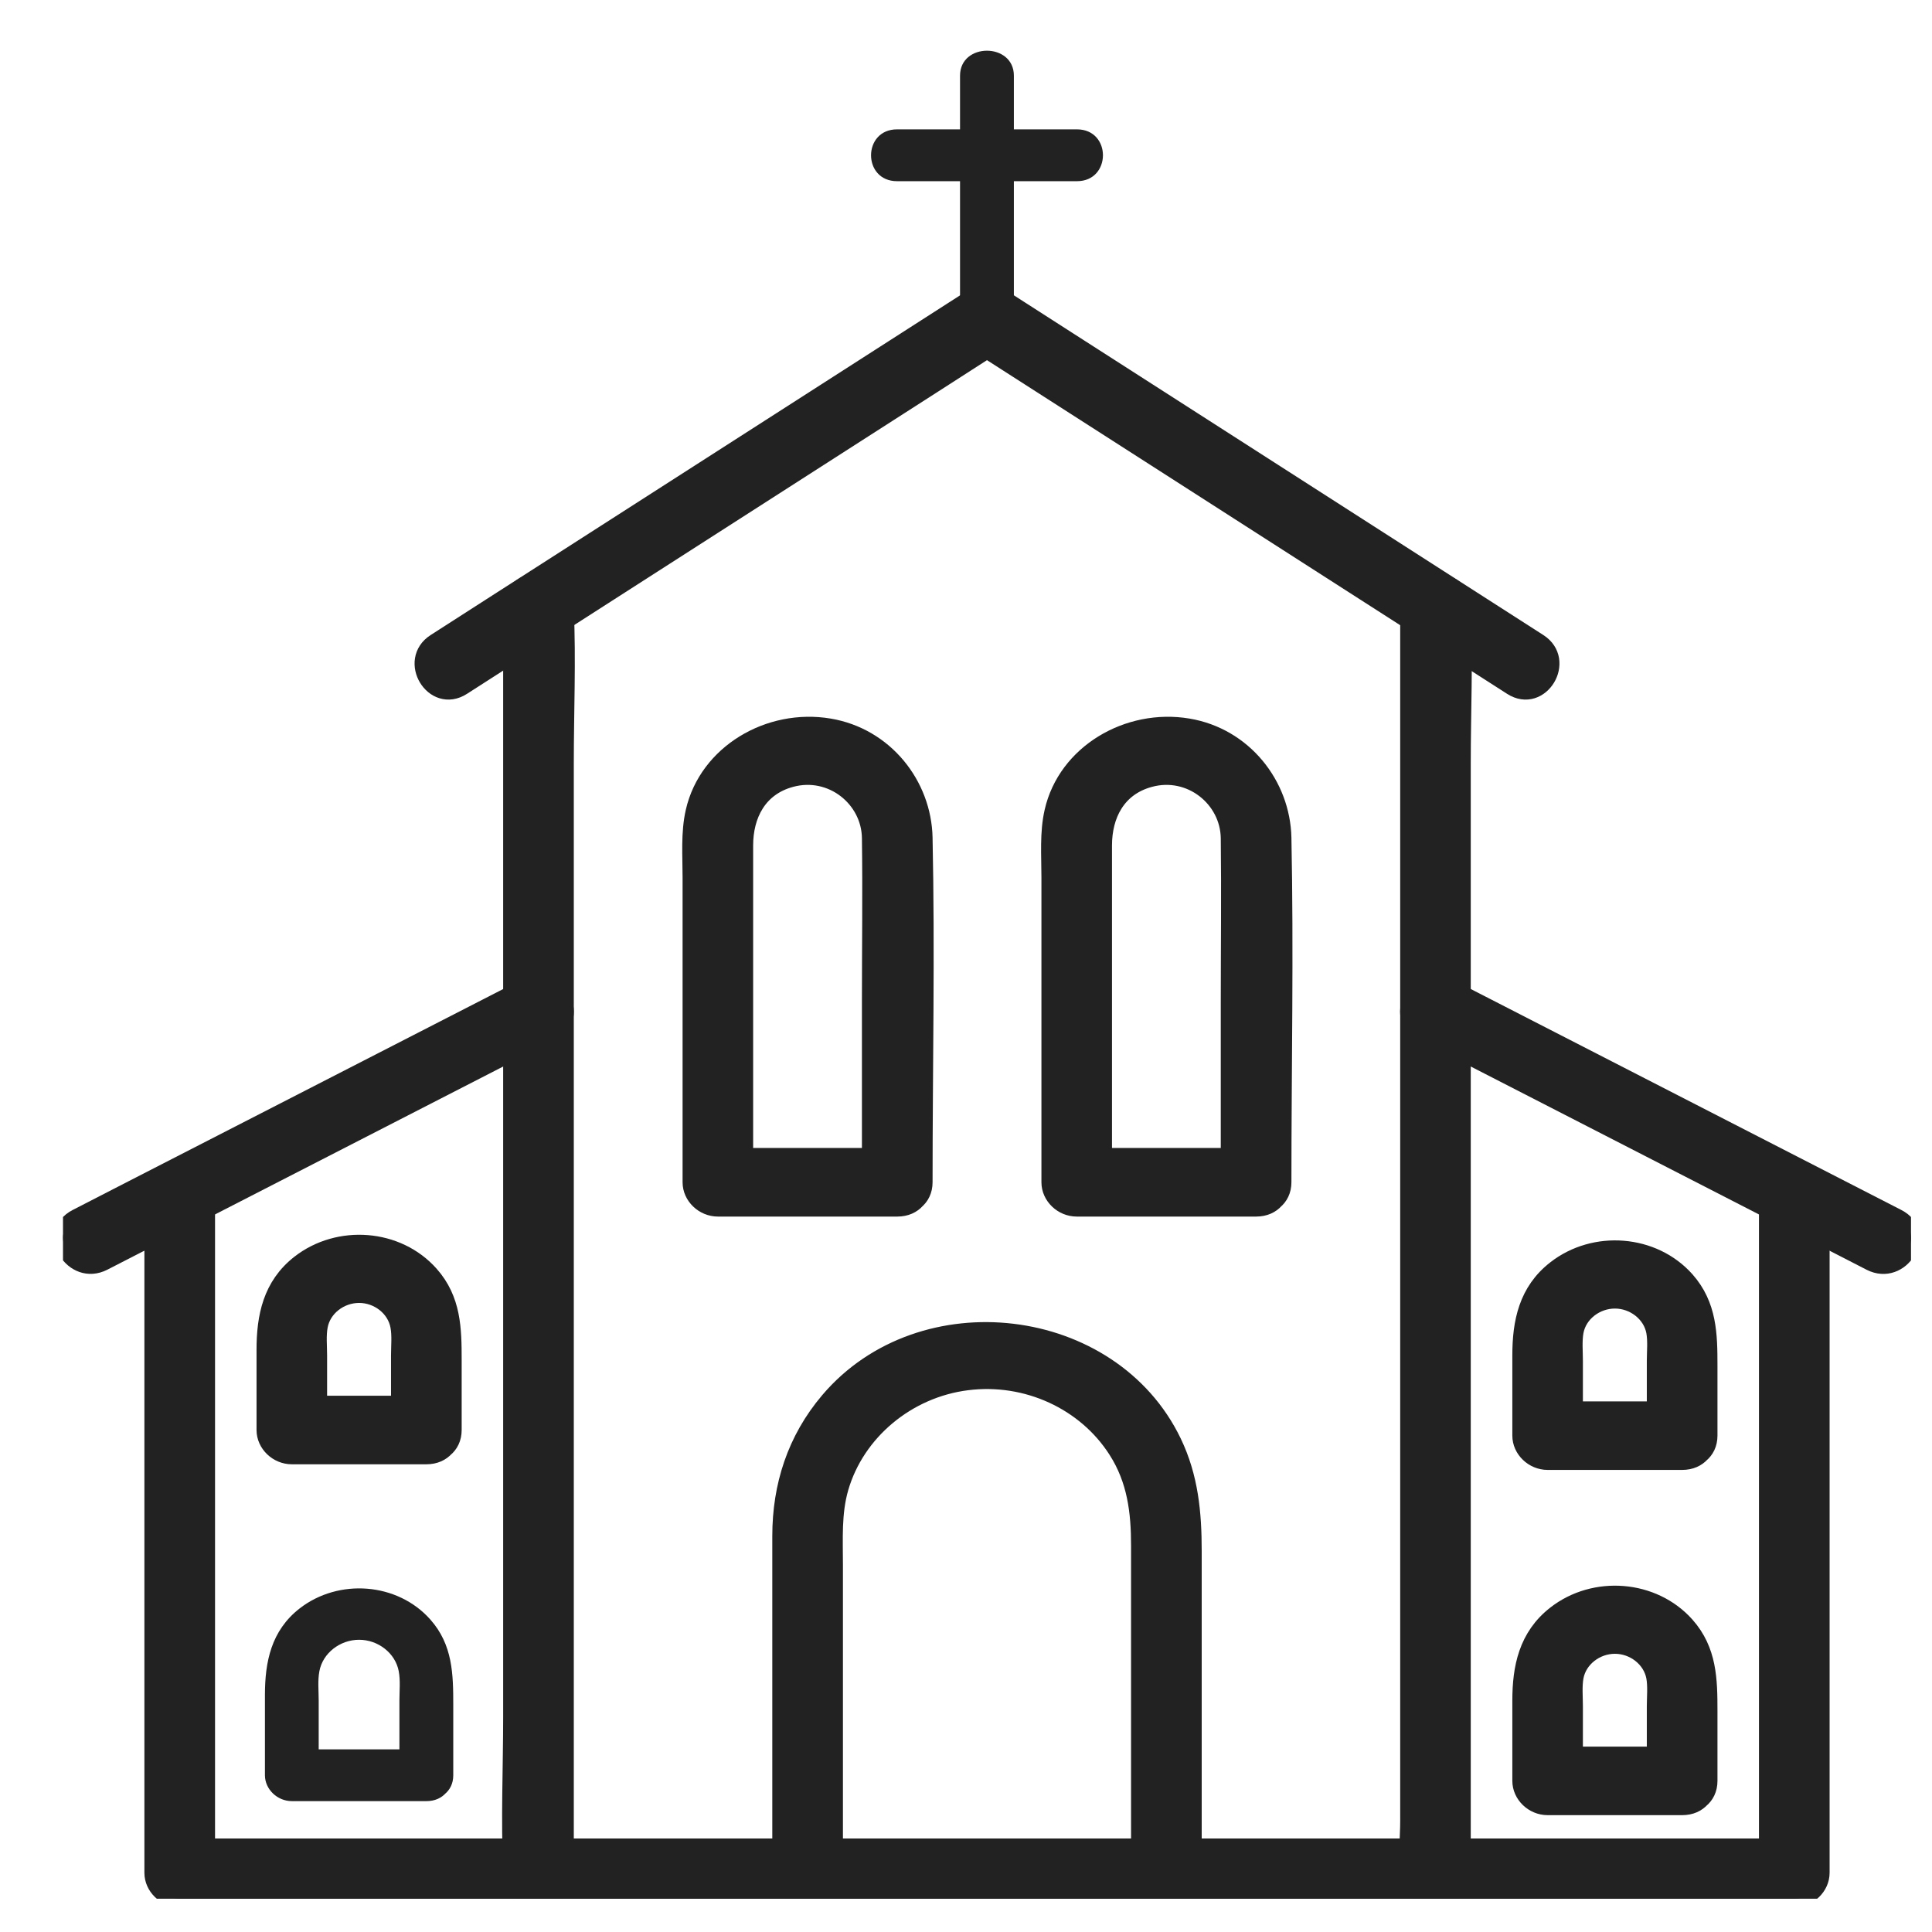 <svg width="23" height="23" viewBox="0 0 23 23" fill="none" xmlns="http://www.w3.org/2000/svg">
<g clip-path="url(#clip0_550_61648)">
<path d="M5.505 8.176C6.224 7.715 6.943 7.253 7.662 6.792C8.815 6.052 9.968 5.313 11.121 4.573C11.384 4.403 11.648 4.235 11.912 4.065H11.588C12.307 4.526 13.027 4.988 13.746 5.449C14.899 6.189 16.052 6.928 17.205 7.668C17.468 7.838 17.732 8.006 17.996 8.176C18.34 8.397 18.661 7.863 18.319 7.644C17.6 7.182 16.881 6.721 16.162 6.26C15.009 5.52 13.856 4.78 12.703 4.041C12.439 3.871 12.175 3.702 11.912 3.533C11.822 3.475 11.678 3.475 11.588 3.533C10.87 3.994 10.15 4.455 9.431 4.917C8.279 5.657 7.125 6.396 5.972 7.136C5.709 7.305 5.445 7.474 5.181 7.644C4.84 7.863 5.16 8.397 5.505 8.176Z" fill="#222222" stroke="#222222" stroke-width="0.2"/>
<path d="M6.09 7.225V20.434C6.09 21.044 6.062 21.66 6.09 22.269C6.09 22.278 6.09 22.287 6.09 22.296C6.09 22.462 6.237 22.604 6.41 22.604H17.089C17.262 22.604 17.409 22.462 17.409 22.296V9.086C17.409 8.476 17.437 7.86 17.409 7.251C17.409 7.242 17.409 7.234 17.409 7.225C17.409 6.828 16.769 6.827 16.769 7.225V8.721C16.769 9.92 16.769 11.119 16.769 12.318C16.769 13.768 16.769 15.219 16.769 16.669V21.681C16.769 21.872 16.744 22.079 16.769 22.269C16.77 22.277 16.769 22.287 16.769 22.296L17.089 21.987H6.41L6.731 22.296V9.086C6.731 8.476 6.758 7.86 6.731 7.251C6.731 7.242 6.731 7.234 6.731 7.225C6.731 6.828 6.09 6.827 6.09 7.225Z" fill="#222222" stroke="#222222" stroke-width="0.2"/>
<path d="M6.249 11.754C4.691 12.553 3.133 13.353 1.575 14.152C1.353 14.266 1.131 14.38 0.91 14.494C0.546 14.681 0.869 15.213 1.233 15.026C2.791 14.227 4.349 13.427 5.907 12.627C6.129 12.514 6.351 12.4 6.572 12.286C6.936 12.099 6.613 11.566 6.249 11.754Z" fill="#222222" stroke="#222222" stroke-width="0.2"/>
<path d="M1.819 14.212V22.295C1.819 22.462 1.966 22.604 2.139 22.604H6.411C6.823 22.604 6.824 21.987 6.411 21.987H2.139L2.46 22.295V14.212C2.46 13.815 1.819 13.814 1.819 14.212Z" fill="#222222" stroke="#222222" stroke-width="0.2"/>
<path d="M16.928 12.286C18.486 13.086 20.044 13.886 21.602 14.685C21.824 14.799 22.045 14.913 22.267 15.027C22.631 15.213 22.955 14.681 22.59 14.494C21.032 13.695 19.474 12.895 17.916 12.095C17.695 11.982 17.473 11.868 17.251 11.754C16.888 11.567 16.563 12.099 16.928 12.286Z" fill="#222222" stroke="#222222" stroke-width="0.2"/>
<path d="M21.04 14.212V22.295L21.361 21.987H17.089C16.677 21.987 16.676 22.604 17.089 22.604H21.361C21.534 22.604 21.681 22.462 21.681 22.295V14.212C21.681 13.815 21.04 13.814 21.04 14.212Z" fill="#222222" stroke="#222222" stroke-width="0.2"/>
<path d="M13.886 21.987H9.614L9.935 22.295V18.634C9.935 18.325 9.915 18.012 10.002 17.712C10.195 17.047 10.801 16.54 11.513 16.451C12.225 16.361 12.924 16.687 13.293 17.265C13.52 17.619 13.565 17.998 13.565 18.401V22.295C13.565 22.692 14.206 22.693 14.206 22.295V18.464C14.206 18.013 14.167 17.586 13.966 17.168C13.23 15.638 10.971 15.371 9.865 16.673C9.47 17.138 9.294 17.69 9.294 18.285V22.296C9.294 22.462 9.441 22.604 9.614 22.604H13.886C14.298 22.604 14.299 21.988 13.886 21.988V21.987Z" fill="#222222" stroke="#222222" stroke-width="0.2"/>
<path d="M10.682 13.766H8.546L8.866 14.075C8.866 12.738 8.866 11.402 8.866 10.065C8.866 9.705 9.028 9.376 9.415 9.271C9.9 9.139 10.356 9.508 10.361 9.978C10.37 10.631 10.361 11.284 10.361 11.937V14.074C10.361 14.471 11.002 14.472 11.002 14.074C11.002 12.708 11.031 11.338 11.002 9.973C10.989 9.342 10.535 8.764 9.872 8.653C9.157 8.533 8.421 8.964 8.262 9.662C8.204 9.915 8.226 10.188 8.226 10.446V14.075C8.226 14.241 8.373 14.383 8.547 14.383H10.682C11.095 14.383 11.095 13.766 10.682 13.766H10.682Z" fill="#222222" stroke="#222222" stroke-width="0.2"/>
<path d="M14.953 13.766H12.818L13.138 14.075C13.138 12.738 13.138 11.402 13.138 10.065C13.138 9.705 13.299 9.376 13.687 9.271C14.171 9.139 14.627 9.508 14.633 9.978C14.641 10.631 14.633 11.284 14.633 11.937V14.074C14.633 14.471 15.274 14.472 15.274 14.074C15.274 12.708 15.302 11.338 15.274 9.973C15.26 9.342 14.807 8.764 14.144 8.653C13.429 8.533 12.692 8.964 12.534 9.662C12.476 9.915 12.498 10.188 12.498 10.446V14.075C12.498 14.241 12.645 14.383 12.818 14.383H14.954C15.366 14.383 15.367 13.766 14.954 13.766H14.953Z" fill="#222222" stroke="#222222" stroke-width="0.2"/>
<path d="M20.026 16.783H18.424L18.744 17.091V16.203C18.744 16.09 18.732 15.965 18.752 15.853C18.792 15.636 18.999 15.478 19.225 15.478C19.451 15.478 19.657 15.637 19.698 15.853C19.718 15.966 19.705 16.09 19.705 16.203V17.091C19.705 17.488 20.346 17.488 20.346 17.091V16.257C20.346 15.887 20.34 15.538 20.074 15.237C19.682 14.796 18.981 14.744 18.517 15.107C18.178 15.37 18.104 15.741 18.104 16.135V17.091C18.104 17.257 18.251 17.399 18.424 17.399H20.026C20.438 17.399 20.439 16.782 20.026 16.782L20.026 16.783Z" fill="#222222" stroke="#222222" stroke-width="0.2"/>
<path d="M20.026 20.893H18.424L18.744 21.201V20.313C18.744 20.2 18.732 20.076 18.752 19.964C18.792 19.747 18.999 19.588 19.225 19.588C19.451 19.588 19.657 19.747 19.698 19.964C19.718 20.076 19.705 20.2 19.705 20.313V21.201C19.705 21.598 20.346 21.599 20.346 21.201V20.367C20.346 19.997 20.34 19.648 20.074 19.348C19.682 18.907 18.981 18.854 18.517 19.217C18.178 19.481 18.104 19.852 18.104 20.246V21.201C18.104 21.367 18.251 21.509 18.424 21.509H20.026C20.438 21.509 20.439 20.893 20.026 20.893L20.026 20.893Z" fill="#222222" stroke="#222222" stroke-width="0.2"/>
<path d="M5.076 16.716H3.474L3.794 17.024V16.136C3.794 16.023 3.781 15.898 3.802 15.787C3.842 15.569 4.049 15.411 4.275 15.411C4.501 15.411 4.707 15.57 4.747 15.787C4.768 15.899 4.755 16.023 4.755 16.136V17.024C4.755 17.421 5.396 17.422 5.396 17.024V16.19C5.396 15.82 5.39 15.471 5.123 15.17C4.732 14.729 4.031 14.677 3.566 15.04C3.228 15.304 3.154 15.674 3.154 16.069V17.024C3.154 17.19 3.301 17.332 3.474 17.332H5.076C5.488 17.332 5.489 16.715 5.076 16.715L5.076 16.716Z" fill="#222222" stroke="#222222" stroke-width="0.2"/>
<path d="M5.076 20.826H3.474L3.794 21.134V20.246C3.794 20.133 3.781 20.008 3.802 19.896C3.842 19.679 4.049 19.521 4.275 19.521C4.501 19.521 4.707 19.68 4.747 19.896C4.768 20.009 4.755 20.133 4.755 20.246V21.134C4.755 21.531 5.396 21.531 5.396 21.134V20.3C5.396 19.93 5.39 19.581 5.123 19.28C4.732 18.839 4.031 18.787 3.566 19.149C3.228 19.413 3.154 19.784 3.154 20.178V21.134C3.154 21.3 3.301 21.442 3.474 21.442H5.076C5.488 21.442 5.489 20.825 5.076 20.825L5.076 20.826Z" fill="#222222"/>
<path d="M12.07 3.799V0.901C12.07 0.505 11.429 0.504 11.429 0.901V3.799C11.429 4.196 12.07 4.197 12.07 3.799Z" fill="#222222"/>
<path d="M10.679 2.157H12.821C13.233 2.157 13.234 1.54 12.821 1.54H10.679C10.267 1.54 10.266 2.157 10.679 2.157Z" fill="#222222"/>
</g>
<defs>
<clipPath id="clip0_550_61648">
<rect width="22" height="22" fill="white" transform="translate(0.75 0.604)"/>
</clipPath>
</defs>
</svg>
